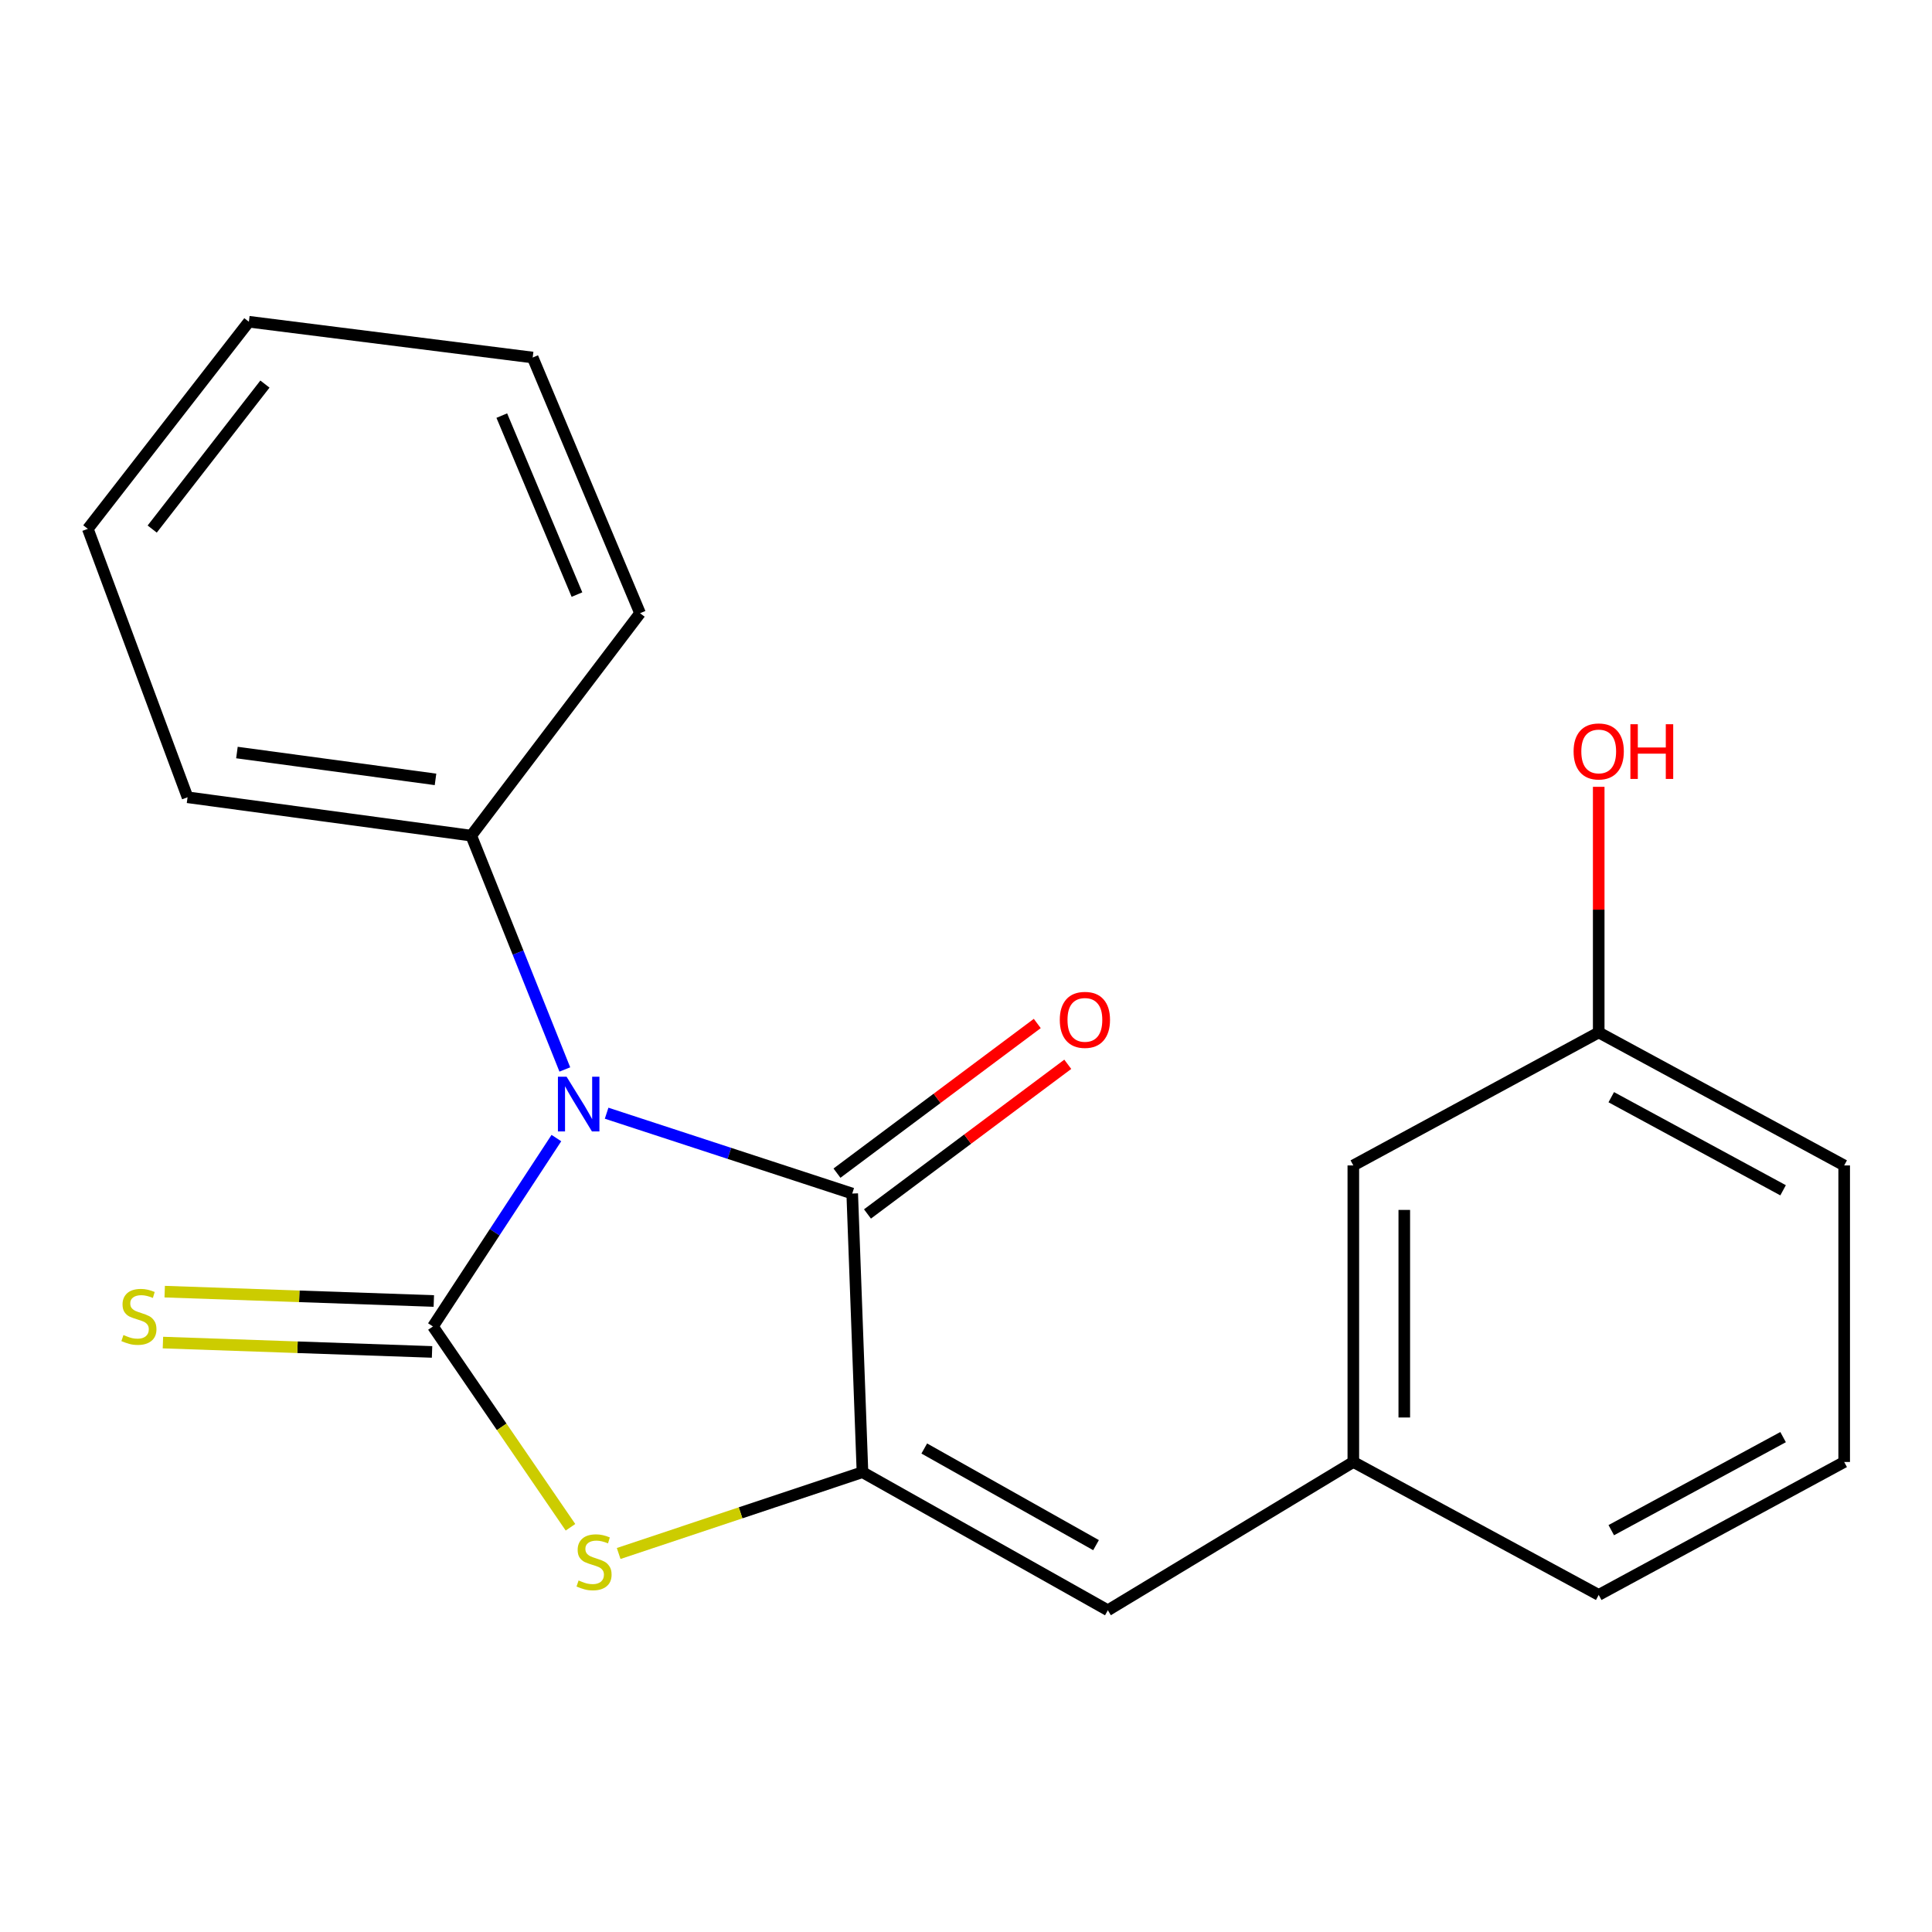 <?xml version='1.0' encoding='iso-8859-1'?>
<svg version='1.1' baseProfile='full'
              xmlns='http://www.w3.org/2000/svg'
                      xmlns:rdkit='http://www.rdkit.org/xml'
                      xmlns:xlink='http://www.w3.org/1999/xlink'
                  xml:space='preserve'
width='1000px' height='1000px' viewBox='0 0 1000 1000'>
<!-- END OF HEADER -->
<rect style='opacity:1.0;fill:#FFFFFF;stroke:none' width='1000' height='1000' x='0' y='0'> </rect>
<path class='bond-0' d='M 287.986,589.063 L 256.037,637.819' style='fill:none;fill-rule:evenodd;stroke:#0000FF;stroke-width:6px;stroke-linecap:butt;stroke-linejoin:miter;stroke-opacity:1' />
<path class='bond-0' d='M 256.037,637.819 L 224.087,686.574' style='fill:none;fill-rule:evenodd;stroke:#000000;stroke-width:6px;stroke-linecap:butt;stroke-linejoin:miter;stroke-opacity:1' />
<path class='bond-1' d='M 313.984,576.193 L 377.547,596.986' style='fill:none;fill-rule:evenodd;stroke:#0000FF;stroke-width:6px;stroke-linecap:butt;stroke-linejoin:miter;stroke-opacity:1' />
<path class='bond-1' d='M 377.547,596.986 L 441.11,617.779' style='fill:none;fill-rule:evenodd;stroke:#000000;stroke-width:6px;stroke-linecap:butt;stroke-linejoin:miter;stroke-opacity:1' />
<path class='bond-6' d='M 292.355,553.561 L 268.134,493.042' style='fill:none;fill-rule:evenodd;stroke:#0000FF;stroke-width:6px;stroke-linecap:butt;stroke-linejoin:miter;stroke-opacity:1' />
<path class='bond-6' d='M 268.134,493.042 L 243.912,432.524' style='fill:none;fill-rule:evenodd;stroke:#000000;stroke-width:6px;stroke-linecap:butt;stroke-linejoin:miter;stroke-opacity:1' />
<path class='bond-3' d='M 224.087,686.574 L 259.683,738.545' style='fill:none;fill-rule:evenodd;stroke:#000000;stroke-width:6px;stroke-linecap:butt;stroke-linejoin:miter;stroke-opacity:1' />
<path class='bond-3' d='M 259.683,738.545 L 295.279,790.516' style='fill:none;fill-rule:evenodd;stroke:#CCCC00;stroke-width:6px;stroke-linecap:butt;stroke-linejoin:miter;stroke-opacity:1' />
<path class='bond-5' d='M 224.545,673.395 L 154.897,670.974' style='fill:none;fill-rule:evenodd;stroke:#000000;stroke-width:6px;stroke-linecap:butt;stroke-linejoin:miter;stroke-opacity:1' />
<path class='bond-5' d='M 154.897,670.974 L 85.248,668.553' style='fill:none;fill-rule:evenodd;stroke:#CCCC00;stroke-width:6px;stroke-linecap:butt;stroke-linejoin:miter;stroke-opacity:1' />
<path class='bond-5' d='M 223.629,699.754 L 153.98,697.333' style='fill:none;fill-rule:evenodd;stroke:#000000;stroke-width:6px;stroke-linecap:butt;stroke-linejoin:miter;stroke-opacity:1' />
<path class='bond-5' d='M 153.98,697.333 L 84.332,694.912' style='fill:none;fill-rule:evenodd;stroke:#CCCC00;stroke-width:6px;stroke-linecap:butt;stroke-linejoin:miter;stroke-opacity:1' />
<path class='bond-2' d='M 441.11,617.779 L 446.415,762.007' style='fill:none;fill-rule:evenodd;stroke:#000000;stroke-width:6px;stroke-linecap:butt;stroke-linejoin:miter;stroke-opacity:1' />
<path class='bond-7' d='M 449.004,628.344 L 500.84,589.613' style='fill:none;fill-rule:evenodd;stroke:#000000;stroke-width:6px;stroke-linecap:butt;stroke-linejoin:miter;stroke-opacity:1' />
<path class='bond-7' d='M 500.84,589.613 L 552.677,550.882' style='fill:none;fill-rule:evenodd;stroke:#FF0000;stroke-width:6px;stroke-linecap:butt;stroke-linejoin:miter;stroke-opacity:1' />
<path class='bond-7' d='M 433.217,607.215 L 485.053,568.484' style='fill:none;fill-rule:evenodd;stroke:#000000;stroke-width:6px;stroke-linecap:butt;stroke-linejoin:miter;stroke-opacity:1' />
<path class='bond-7' d='M 485.053,568.484 L 536.89,529.753' style='fill:none;fill-rule:evenodd;stroke:#FF0000;stroke-width:6px;stroke-linecap:butt;stroke-linejoin:miter;stroke-opacity:1' />
<path class='bond-4' d='M 446.415,762.007 L 573.425,833.469' style='fill:none;fill-rule:evenodd;stroke:#000000;stroke-width:6px;stroke-linecap:butt;stroke-linejoin:miter;stroke-opacity:1' />
<path class='bond-4' d='M 478.399,749.74 L 567.307,799.763' style='fill:none;fill-rule:evenodd;stroke:#000000;stroke-width:6px;stroke-linecap:butt;stroke-linejoin:miter;stroke-opacity:1' />
<path class='bond-20' d='M 446.415,762.007 L 383.316,783.042' style='fill:none;fill-rule:evenodd;stroke:#000000;stroke-width:6px;stroke-linecap:butt;stroke-linejoin:miter;stroke-opacity:1' />
<path class='bond-20' d='M 383.316,783.042 L 320.218,804.077' style='fill:none;fill-rule:evenodd;stroke:#CCCC00;stroke-width:6px;stroke-linecap:butt;stroke-linejoin:miter;stroke-opacity:1' />
<path class='bond-8' d='M 573.425,833.469 L 700.48,756.718' style='fill:none;fill-rule:evenodd;stroke:#000000;stroke-width:6px;stroke-linecap:butt;stroke-linejoin:miter;stroke-opacity:1' />
<path class='bond-14' d='M 243.912,432.524 L 97.076,412.669' style='fill:none;fill-rule:evenodd;stroke:#000000;stroke-width:6px;stroke-linecap:butt;stroke-linejoin:miter;stroke-opacity:1' />
<path class='bond-14' d='M 225.421,403.408 L 122.636,389.51' style='fill:none;fill-rule:evenodd;stroke:#000000;stroke-width:6px;stroke-linecap:butt;stroke-linejoin:miter;stroke-opacity:1' />
<path class='bond-15' d='M 243.912,432.524 L 331.287,317.396' style='fill:none;fill-rule:evenodd;stroke:#000000;stroke-width:6px;stroke-linecap:butt;stroke-linejoin:miter;stroke-opacity:1' />
<path class='bond-9' d='M 700.48,756.718 L 700.48,603.229' style='fill:none;fill-rule:evenodd;stroke:#000000;stroke-width:6px;stroke-linecap:butt;stroke-linejoin:miter;stroke-opacity:1' />
<path class='bond-9' d='M 726.855,733.694 L 726.855,626.252' style='fill:none;fill-rule:evenodd;stroke:#000000;stroke-width:6px;stroke-linecap:butt;stroke-linejoin:miter;stroke-opacity:1' />
<path class='bond-13' d='M 700.48,756.718 L 827.491,825.527' style='fill:none;fill-rule:evenodd;stroke:#000000;stroke-width:6px;stroke-linecap:butt;stroke-linejoin:miter;stroke-opacity:1' />
<path class='bond-10' d='M 700.48,603.229 L 827.491,534.39' style='fill:none;fill-rule:evenodd;stroke:#000000;stroke-width:6px;stroke-linecap:butt;stroke-linejoin:miter;stroke-opacity:1' />
<path class='bond-11' d='M 827.491,534.39 L 827.491,470.823' style='fill:none;fill-rule:evenodd;stroke:#000000;stroke-width:6px;stroke-linecap:butt;stroke-linejoin:miter;stroke-opacity:1' />
<path class='bond-11' d='M 827.491,470.823 L 827.491,407.257' style='fill:none;fill-rule:evenodd;stroke:#FF0000;stroke-width:6px;stroke-linecap:butt;stroke-linejoin:miter;stroke-opacity:1' />
<path class='bond-22' d='M 827.491,534.39 L 954.545,603.229' style='fill:none;fill-rule:evenodd;stroke:#000000;stroke-width:6px;stroke-linecap:butt;stroke-linejoin:miter;stroke-opacity:1' />
<path class='bond-22' d='M 833.984,567.906 L 922.923,616.093' style='fill:none;fill-rule:evenodd;stroke:#000000;stroke-width:6px;stroke-linecap:butt;stroke-linejoin:miter;stroke-opacity:1' />
<path class='bond-12' d='M 954.545,756.718 L 827.491,825.527' style='fill:none;fill-rule:evenodd;stroke:#000000;stroke-width:6px;stroke-linecap:butt;stroke-linejoin:miter;stroke-opacity:1' />
<path class='bond-12' d='M 922.927,743.847 L 833.989,792.014' style='fill:none;fill-rule:evenodd;stroke:#000000;stroke-width:6px;stroke-linecap:butt;stroke-linejoin:miter;stroke-opacity:1' />
<path class='bond-16' d='M 954.545,756.718 L 954.545,603.229' style='fill:none;fill-rule:evenodd;stroke:#000000;stroke-width:6px;stroke-linecap:butt;stroke-linejoin:miter;stroke-opacity:1' />
<path class='bond-18' d='M 97.076,412.669 L 45.455,273.731' style='fill:none;fill-rule:evenodd;stroke:#000000;stroke-width:6px;stroke-linecap:butt;stroke-linejoin:miter;stroke-opacity:1' />
<path class='bond-17' d='M 331.287,317.396 L 275.709,185.052' style='fill:none;fill-rule:evenodd;stroke:#000000;stroke-width:6px;stroke-linecap:butt;stroke-linejoin:miter;stroke-opacity:1' />
<path class='bond-17' d='M 298.633,307.757 L 259.728,215.116' style='fill:none;fill-rule:evenodd;stroke:#000000;stroke-width:6px;stroke-linecap:butt;stroke-linejoin:miter;stroke-opacity:1' />
<path class='bond-19' d='M 275.709,185.052 L 128.814,166.531' style='fill:none;fill-rule:evenodd;stroke:#000000;stroke-width:6px;stroke-linecap:butt;stroke-linejoin:miter;stroke-opacity:1' />
<path class='bond-21' d='M 45.455,273.731 L 128.814,166.531' style='fill:none;fill-rule:evenodd;stroke:#000000;stroke-width:6px;stroke-linecap:butt;stroke-linejoin:miter;stroke-opacity:1' />
<path class='bond-21' d='M 78.779,273.842 L 137.131,198.801' style='fill:none;fill-rule:evenodd;stroke:#000000;stroke-width:6px;stroke-linecap:butt;stroke-linejoin:miter;stroke-opacity:1' />
<path  class='atom-0' d='M 293.26 557.302
L 302.54 572.302
Q 303.46 573.782, 304.94 576.462
Q 306.42 579.142, 306.5 579.302
L 306.5 557.302
L 310.26 557.302
L 310.26 585.622
L 306.38 585.622
L 296.42 569.222
Q 295.26 567.302, 294.02 565.102
Q 292.82 562.902, 292.46 562.222
L 292.46 585.622
L 288.78 585.622
L 288.78 557.302
L 293.26 557.302
' fill='#0000FF'/>
<path  class='atom-4' d='M 299.476 818.045
Q 299.796 818.165, 301.116 818.725
Q 302.436 819.285, 303.876 819.645
Q 305.356 819.965, 306.796 819.965
Q 309.476 819.965, 311.036 818.685
Q 312.596 817.365, 312.596 815.085
Q 312.596 813.525, 311.796 812.565
Q 311.036 811.605, 309.836 811.085
Q 308.636 810.565, 306.636 809.965
Q 304.116 809.205, 302.596 808.485
Q 301.116 807.765, 300.036 806.245
Q 298.996 804.725, 298.996 802.165
Q 298.996 798.605, 301.396 796.405
Q 303.836 794.205, 308.636 794.205
Q 311.916 794.205, 315.636 795.765
L 314.716 798.845
Q 311.316 797.445, 308.756 797.445
Q 305.996 797.445, 304.476 798.605
Q 302.956 799.725, 302.996 801.685
Q 302.996 803.205, 303.756 804.125
Q 304.556 805.045, 305.676 805.565
Q 306.836 806.085, 308.756 806.685
Q 311.316 807.485, 312.836 808.285
Q 314.356 809.085, 315.436 810.725
Q 316.556 812.325, 316.556 815.085
Q 316.556 819.005, 313.916 821.125
Q 311.316 823.205, 306.956 823.205
Q 304.436 823.205, 302.516 822.645
Q 300.636 822.125, 298.396 821.205
L 299.476 818.045
' fill='#CCCC00'/>
<path  class='atom-6' d='M 63.903 691.005
Q 64.223 691.125, 65.543 691.685
Q 66.863 692.245, 68.303 692.605
Q 69.783 692.925, 71.223 692.925
Q 73.903 692.925, 75.463 691.645
Q 77.023 690.325, 77.023 688.045
Q 77.023 686.485, 76.223 685.525
Q 75.463 684.565, 74.263 684.045
Q 73.063 683.525, 71.063 682.925
Q 68.543 682.165, 67.023 681.445
Q 65.543 680.725, 64.463 679.205
Q 63.423 677.685, 63.423 675.125
Q 63.423 671.565, 65.823 669.365
Q 68.263 667.165, 73.063 667.165
Q 76.343 667.165, 80.063 668.725
L 79.143 671.805
Q 75.743 670.405, 73.183 670.405
Q 70.423 670.405, 68.903 671.565
Q 67.383 672.685, 67.423 674.645
Q 67.423 676.165, 68.183 677.085
Q 68.983 678.005, 70.103 678.525
Q 71.263 679.045, 73.183 679.645
Q 75.743 680.445, 77.263 681.245
Q 78.783 682.045, 79.863 683.685
Q 80.983 685.285, 80.983 688.045
Q 80.983 691.965, 78.343 694.085
Q 75.743 696.165, 71.383 696.165
Q 68.863 696.165, 66.943 695.605
Q 65.063 695.085, 62.823 694.165
L 63.903 691.005
' fill='#CCCC00'/>
<path  class='atom-8' d='M 548.542 527.876
Q 548.542 521.076, 551.902 517.276
Q 555.262 513.476, 561.542 513.476
Q 567.822 513.476, 571.182 517.276
Q 574.542 521.076, 574.542 527.876
Q 574.542 534.756, 571.142 538.676
Q 567.742 542.556, 561.542 542.556
Q 555.302 542.556, 551.902 538.676
Q 548.542 534.796, 548.542 527.876
M 561.542 539.356
Q 565.862 539.356, 568.182 536.476
Q 570.542 533.556, 570.542 527.876
Q 570.542 522.316, 568.182 519.516
Q 565.862 516.676, 561.542 516.676
Q 557.222 516.676, 554.862 519.476
Q 552.542 522.276, 552.542 527.876
Q 552.542 533.596, 554.862 536.476
Q 557.222 539.356, 561.542 539.356
' fill='#FF0000'/>
<path  class='atom-12' d='M 814.491 388.938
Q 814.491 382.138, 817.851 378.338
Q 821.211 374.538, 827.491 374.538
Q 833.771 374.538, 837.131 378.338
Q 840.491 382.138, 840.491 388.938
Q 840.491 395.818, 837.091 399.738
Q 833.691 403.618, 827.491 403.618
Q 821.251 403.618, 817.851 399.738
Q 814.491 395.858, 814.491 388.938
M 827.491 400.418
Q 831.811 400.418, 834.131 397.538
Q 836.491 394.618, 836.491 388.938
Q 836.491 383.378, 834.131 380.578
Q 831.811 377.738, 827.491 377.738
Q 823.171 377.738, 820.811 380.538
Q 818.491 383.338, 818.491 388.938
Q 818.491 394.658, 820.811 397.538
Q 823.171 400.418, 827.491 400.418
' fill='#FF0000'/>
<path  class='atom-12' d='M 843.891 374.858
L 847.731 374.858
L 847.731 386.898
L 862.211 386.898
L 862.211 374.858
L 866.051 374.858
L 866.051 403.178
L 862.211 403.178
L 862.211 390.098
L 847.731 390.098
L 847.731 403.178
L 843.891 403.178
L 843.891 374.858
' fill='#FF0000'/>
</svg>
